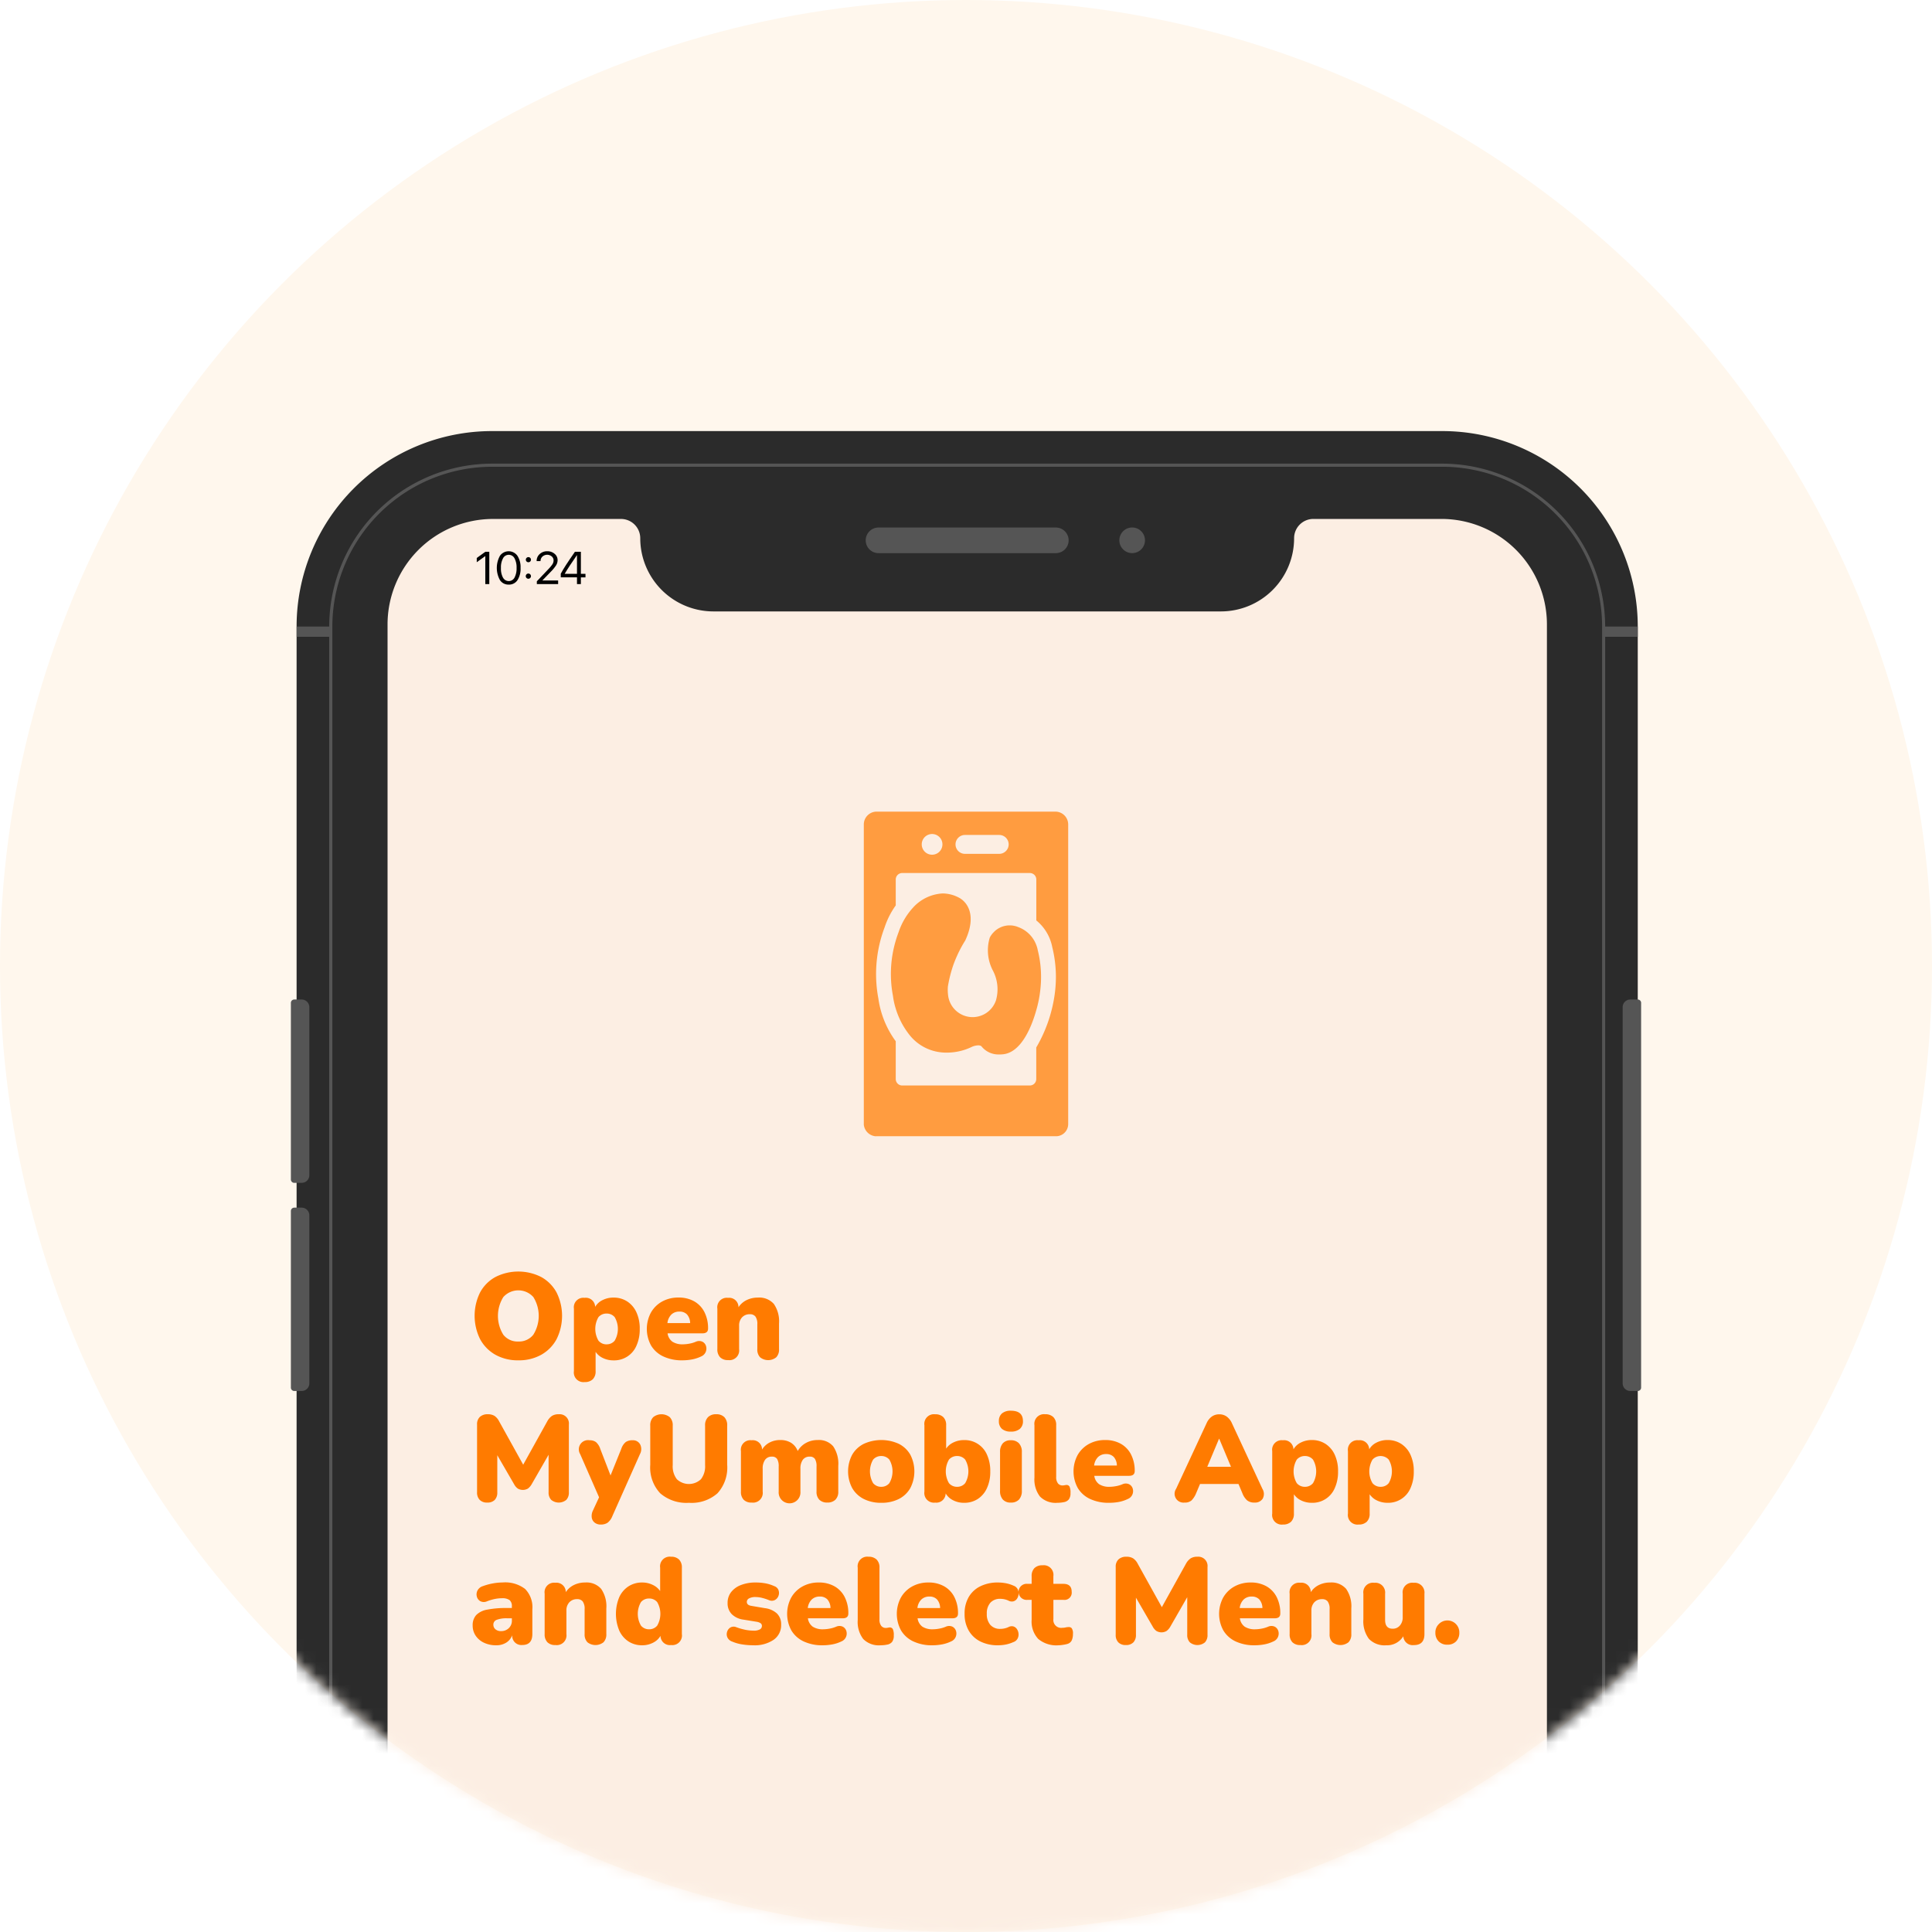 <svg id="e27cd997-9eef-4665-9610-1e0745af4e70" data-name="Layer 1" xmlns="http://www.w3.org/2000/svg" xmlns:xlink="http://www.w3.org/1999/xlink" viewBox="0 0 168 168"><defs><style>.f506db70-d8a9-41f1-a3fe-33d1a6ec0f10{filter:url(#b75c1051-447d-4fae-a587-7a587b816472);}.e7e70776-65b0-4a85-a125-a400888febf9{fill:#fff7ed;}.a07d83ce-2611-4d74-83f8-313d2bedecb2{mask:url(#aceadecd-0cbd-4c75-a959-c6e9b0ec0e24);}.e33e7573-f28e-4211-a7fa-e8dbf88bb4e2{fill:#2b2b2b;}.b9a0f9e3-10fc-45df-86e6-228ae4bfe81b{fill:#555;}.a1869ec5-9ffc-420c-9859-4dca2861a671{fill:#fceee3;}.ba445efa-0b95-49a5-b14f-0351c7490176{fill:#ff9c40;}.a8aebe74-0eab-48d5-a2c2-b640f68af1ec{fill:#ff7b00;}</style><filter id="b75c1051-447d-4fae-a587-7a587b816472" filterUnits="userSpaceOnUse" color-interpolation-filters="sRGB"><feColorMatrix values="-1 0 0 0 1 0 -1 0 0 1 0 0 -1 0 1 0 0 0 1 0"/></filter><mask id="aceadecd-0cbd-4c75-a959-c6e9b0ec0e24" x="0" y="0" width="168" height="270.747" maskUnits="userSpaceOnUse"><circle class="f506db70-d8a9-41f1-a3fe-33d1a6ec0f10" cx="84" cy="84" r="84"/></mask></defs><circle class="e7e70776-65b0-4a85-a125-a400888febf9" cx="84" cy="84" r="84"/><g class="a07d83ce-2611-4d74-83f8-313d2bedecb2"><path class="e33e7573-f28e-4211-a7fa-e8dbf88bb4e2" d="M42.791,37.485h82.623a17,17,0,0,1,17,17V253.751a17,17,0,0,1-17,17H42.791a17,17,0,0,1-17-17V54.482A17,17,0,0,1,42.791,37.485Z"/><rect class="e33e7573-f28e-4211-a7fa-e8dbf88bb4e2" x="28.761" y="40.452" width="110.683" height="227.328" rx="14.03"/><path class="b9a0f9e3-10fc-45df-86e6-228ae4bfe81b" d="M125.414,267.914H42.791A14.18,14.18,0,0,1,28.626,253.75V54.482A14.181,14.181,0,0,1,42.791,40.317h82.623a14.181,14.181,0,0,1,14.165,14.165V253.75A14.18,14.18,0,0,1,125.414,267.914ZM42.791,40.587A13.91,13.91,0,0,0,28.9,54.482V253.75a13.91,13.91,0,0,0,13.895,13.895h82.623a13.91,13.91,0,0,0,13.895-13.895V54.482a13.91,13.91,0,0,0-13.895-13.895Z"/><path class="a1869ec5-9ffc-420c-9859-4dca2861a671" d="M112.531,46.8h0a6.368,6.368,0,0,1-6.367,6.367H62.041A6.368,6.368,0,0,1,55.674,46.8h0A1.676,1.676,0,0,0,54,45.127H42.87A9.175,9.175,0,0,0,33.7,54.3V253.929a9.175,9.175,0,0,0,9.175,9.176h82.465a9.175,9.175,0,0,0,9.175-9.176V54.3a9.175,9.175,0,0,0-9.175-9.175H114.207A1.676,1.676,0,0,0,112.531,46.8Z"/><rect class="b9a0f9e3-10fc-45df-86e6-228ae4bfe81b" x="25.794" y="54.482" width="2.967" height="0.891"/><rect class="b9a0f9e3-10fc-45df-86e6-228ae4bfe81b" x="139.444" y="54.482" width="2.967" height="0.891"/><path class="b9a0f9e3-10fc-45df-86e6-228ae4bfe81b" d="M91.811,48.1H76.394a1.114,1.114,0,0,1-1.114-1.114h0a1.114,1.114,0,0,1,1.114-1.114H91.811a1.114,1.114,0,0,1,1.114,1.114h0A1.114,1.114,0,0,1,91.811,48.1Z"/><path class="b9a0f9e3-10fc-45df-86e6-228ae4bfe81b" d="M99.563,46.983a1.114,1.114,0,1,1-1.114-1.114A1.114,1.114,0,0,1,99.563,46.983Z"/><path class="b9a0f9e3-10fc-45df-86e6-228ae4bfe81b" d="M25.587,86.914h.646a.666.666,0,0,1,.666.666v14.611a.666.666,0,0,1-.666.666h-.646a.293.293,0,0,1-.293-.293V87.206A.293.293,0,0,1,25.587,86.914Z"/><path class="b9a0f9e3-10fc-45df-86e6-228ae4bfe81b" d="M25.587,105.013h.646a.666.666,0,0,1,.666.666v14.611a.666.666,0,0,1-.666.666h-.646a.293.293,0,0,1-.293-.293V105.306A.293.293,0,0,1,25.587,105.013Z"/><path class="b9a0f9e3-10fc-45df-86e6-228ae4bfe81b" d="M141.393,86.914h.646a.666.666,0,0,1,.666.666v32.711a.666.666,0,0,1-.666.666h-.646a.293.293,0,0,1-.293-.293V87.206A.293.293,0,0,1,141.393,86.914Z" transform="translate(283.806 207.87) rotate(180)"/><path d="M42.2,50.788V48.353H42.2l-.743.535v-.37l.747-.537h.343v2.807Z"/><path d="M44.237,50.835a.878.878,0,0,1-.762-.39,2.183,2.183,0,0,1,0-2.118.931.931,0,0,1,1.517,0,1.805,1.805,0,0,1,.274,1.057A1.828,1.828,0,0,1,45,50.444.871.871,0,0,1,44.237,50.835Zm-.5-.613a.566.566,0,0,0,1.006,0,1.691,1.691,0,0,0,.177-.839,1.666,1.666,0,0,0-.179-.834.561.561,0,0,0-1,0,1.636,1.636,0,0,0-.181.831A1.675,1.675,0,0,0,43.733,50.222Z"/><path d="M46.106,48.826a.226.226,0,0,1-.315,0,.222.222,0,0,1,.157-.38.217.217,0,0,1,.158.064.227.227,0,0,1,0,.316Zm0,1.431a.226.226,0,1,1,.064-.157A.213.213,0,0,1,46.106,50.257Z"/><path d="M46.664,48.791a.794.794,0,0,1,.265-.612.934.934,0,0,1,.661-.244.944.944,0,0,1,.636.223.7.7,0,0,1,.261.547.865.865,0,0,1-.129.449,3.528,3.528,0,0,1-.482.582l-.71.733v.008h1.367v.311H46.682v-.241l.988-1.041a3.021,3.021,0,0,0,.374-.451.623.623,0,0,0,.093-.329.444.444,0,0,0-.163-.344.617.617,0,0,0-.806.016.521.521,0,0,0-.165.393v0h-.339Z"/><path d="M50.173,50.788v-.583h-1.41v-.318q.18-.336.46-.768t.771-1.138h.517V49.9h.4v.308h-.4v.583Zm-1.064-.9V49.9h1.064V48.273h-.006Q49.431,49.326,49.109,49.889Z"/><path class="ba445efa-0b95-49a5-b14f-0351c7490176" d="M91.768,70.576H76.232a1.116,1.116,0,0,0-1.118,1.118V97.749a.205.205,0,0,0,0,.055,1.133,1.133,0,0,0,1,1,.31.31,0,0,0,.056,0H91.828a1.06,1.06,0,0,0,1.058-1.061V71.694A1.116,1.116,0,0,0,91.768,70.576ZM83.91,72.605h2.979a.821.821,0,0,1,0,1.642H83.91a.821.821,0,0,1,0-1.642Zm-2.859-.082a.9.9,0,1,1-.9.9A.9.9,0,0,1,81.051,72.523ZM91.738,86.271a12.549,12.549,0,0,1-1.629,4.815v2.746a.561.561,0,0,1-.559.559H78.455a.562.562,0,0,1-.564-.559V90.544a8.208,8.208,0,0,1-1.513-3.727,11.473,11.473,0,0,1,.542-6.169,7.063,7.063,0,0,1,.971-1.917V76.474a.562.562,0,0,1,.564-.559h11.1a.563.563,0,0,1,.559.559v3.564A3.96,3.96,0,0,1,91.5,82.355a10.812,10.812,0,0,1,.318,2.592A11.531,11.531,0,0,1,91.738,86.271Z"/><path class="ba445efa-0b95-49a5-b14f-0351c7490176" d="M90.457,86.116a10.168,10.168,0,0,1-.348,1.733c-.46,1.642-1.389,3.7-2.915,3.83-.09.008-.181.013-.271.013a1.048,1.048,0,0,1-.112,0A1.874,1.874,0,0,1,85.358,91s-.064-.1-.3-.1a1.5,1.5,0,0,0-.525.12,4.974,4.974,0,0,1-2.205.512c-.125,0-.245,0-.37-.013a4.044,4.044,0,0,1-2.807-1.445,6.882,6.882,0,0,1-1.264-2.381,6.214,6.214,0,0,1-.236-1.084,10.142,10.142,0,0,1,.236-4.8c.069-.245.155-.49.245-.731A5.956,5.956,0,0,1,79.37,78.95a3.74,3.74,0,0,1,2.592-1.259,3.056,3.056,0,0,1,1.415.361c.739.382,1.577,1.534.559,3.727a10.008,10.008,0,0,0-.529.941c-.06.12-.121.241-.172.366-.086.184-.163.369-.237.558s-.141.379-.2.572a11.133,11.133,0,0,0-.374,1.578,3.679,3.679,0,0,0,.013.688,2.147,2.147,0,0,0,2.137,1.964c.06,0,.116,0,.18-.009a2.137,2.137,0,0,0,1.806-1.328c.008-.026.021-.051.034-.082a3.487,3.487,0,0,0-.249-2.617,3.793,3.793,0,0,1-.28-2.872,1.805,1.805,0,0,1,.319-.451,2.424,2.424,0,0,1,.193-.185h0c.065-.052.138-.1.211-.151.039-.021.082-.047.12-.064a1.725,1.725,0,0,1,.241-.108,1.969,1.969,0,0,1,.653-.111,1.9,1.9,0,0,1,.744.15,2.638,2.638,0,0,1,1.561,1.543,2.391,2.391,0,0,1,.133.465A9.624,9.624,0,0,1,90.457,86.116Z"/><path class="a8aebe74-0eab-48d5-a2c2-b640f68af1ec" d="M45.074,118.289a3.987,3.987,0,0,1-1.992-.483,3.418,3.418,0,0,1-1.332-1.355,4.575,4.575,0,0,1-.005-4.062,3.331,3.331,0,0,1,1.332-1.343,4.4,4.4,0,0,1,3.988,0,3.375,3.375,0,0,1,1.332,1.343,4.554,4.554,0,0,1,0,4.062,3.405,3.405,0,0,1-1.332,1.355A3.978,3.978,0,0,1,45.074,118.289Zm0-1.636a1.579,1.579,0,0,0,1.3-.589,3.092,3.092,0,0,0,.005-3.276,1.752,1.752,0,0,0-2.612,0,3.1,3.1,0,0,0,0,3.276A1.573,1.573,0,0,0,45.074,116.653Z"/><path class="a8aebe74-0eab-48d5-a2c2-b640f68af1ec" d="M50.84,120.179a.835.835,0,0,1-.934-.955V113.8a.825.825,0,0,1,.923-.944.812.812,0,0,1,.924.785,1.489,1.489,0,0,1,.643-.589,2.075,2.075,0,0,1,.95-.218,2.153,2.153,0,0,1,1.184.329,2.217,2.217,0,0,1,.807.941,3.334,3.334,0,0,1,.292,1.459,3.411,3.411,0,0,1-.287,1.456,2.1,2.1,0,0,1-2,1.274,2.067,2.067,0,0,1-.907-.2,1.544,1.544,0,0,1-.643-.542v1.679a.949.949,0,0,1-.25.711A.97.97,0,0,1,50.84,120.179Zm1.911-3.282a.884.884,0,0,0,.7-.318,2.026,2.026,0,0,0,0-2.045.894.894,0,0,0-.7-.312.906.906,0,0,0-.711.312,2.032,2.032,0,0,0,0,2.045A.9.9,0,0,0,52.751,116.9Z"/><path class="a8aebe74-0eab-48d5-a2c2-b640f68af1ec" d="M59.336,118.289a3.776,3.776,0,0,1-1.651-.335,2.45,2.45,0,0,1-1.068-.95,3.009,3.009,0,0,1-.015-2.867,2.52,2.52,0,0,1,.976-.962A2.877,2.877,0,0,1,59,112.83a2.721,2.721,0,0,1,1.365.329,2.234,2.234,0,0,1,.892.941,3.085,3.085,0,0,1,.314,1.427c0,.277-.164.415-.49.415H58.051a1.074,1.074,0,0,0,.425.732,1.613,1.613,0,0,0,.914.223,3.12,3.12,0,0,0,.53-.053,2.58,2.58,0,0,0,.585-.17.689.689,0,0,1,.572-.005.619.619,0,0,1,.314.372.748.748,0,0,1-.021.51.734.734,0,0,1-.4.4,3.159,3.159,0,0,1-.792.26A4.518,4.518,0,0,1,59.336,118.289Zm-.255-4.238a.982.982,0,0,0-.7.255,1.245,1.245,0,0,0-.344.743h1.975a1.153,1.153,0,0,0-.271-.748A.876.876,0,0,0,59.081,114.051Z"/><path class="a8aebe74-0eab-48d5-a2c2-b640f68af1ec" d="M63.318,118.268a.93.93,0,0,1-.7-.245.976.976,0,0,1-.239-.711V113.8a.825.825,0,0,1,.924-.944.812.812,0,0,1,.914.817,1.762,1.762,0,0,1,.706-.621,2.186,2.186,0,0,1,.982-.218,1.686,1.686,0,0,1,1.386.552,2.664,2.664,0,0,1,.451,1.7v2.231a.961.961,0,0,1-.244.711,1.125,1.125,0,0,1-1.4,0,.961.961,0,0,1-.244-.711v-2.156a1.094,1.094,0,0,0-.164-.68.591.591,0,0,0-.484-.2.89.89,0,0,0-.68.272,1.019,1.019,0,0,0-.255.726v2.04A.845.845,0,0,1,63.318,118.268Z"/><path class="a8aebe74-0eab-48d5-a2c2-b640f68af1ec" d="M42.366,130.658a.871.871,0,0,1-.653-.235.9.9,0,0,1-.229-.658v-5.893a.864.864,0,0,1,.245-.664.968.968,0,0,1,.69-.229,1.07,1.07,0,0,1,.584.143,1.275,1.275,0,0,1,.4.473l2.092,3.77,2.092-3.77a1.381,1.381,0,0,1,.409-.473,1.063,1.063,0,0,1,.589-.143.806.806,0,0,1,.882.893v5.893a.912.912,0,0,1-.223.658,1.033,1.033,0,0,1-1.312,0,.9.9,0,0,1-.228-.658V126.5l-1.488,2.59a1.228,1.228,0,0,1-.312.351.88.88,0,0,1-.877,0,1.075,1.075,0,0,1-.307-.351l-1.477-2.548v3.228a.916.916,0,0,1-.222.658A.871.871,0,0,1,42.366,130.658Z"/><path class="a8aebe74-0eab-48d5-a2c2-b640f68af1ec" d="M52.242,132.568a.815.815,0,0,1-.536-.169.683.683,0,0,1-.25-.441,1.055,1.055,0,0,1,.095-.589l.542-1.169-1.646-3.759a.8.8,0,0,1,.828-1.2.9.9,0,0,1,.542.154,1.312,1.312,0,0,1,.382.6l.892,2.305.935-2.315a1.275,1.275,0,0,1,.387-.59,1,1,0,0,1,.59-.154.7.7,0,0,1,.664.362.912.912,0,0,1-.016.838l-2.411,5.416a1.3,1.3,0,0,1-.419.563A1.044,1.044,0,0,1,52.242,132.568Z"/><path class="a8aebe74-0eab-48d5-a2c2-b640f68af1ec" d="M59.909,130.678a3.475,3.475,0,0,1-2.5-.828,3.275,3.275,0,0,1-.865-2.474v-3.409a.993.993,0,0,1,.255-.733,1.15,1.15,0,0,1,1.444,0,.993.993,0,0,1,.255.733v3.43a1.827,1.827,0,0,0,.361,1.232,1.528,1.528,0,0,0,2.092,0,1.827,1.827,0,0,0,.361-1.232v-3.43a1,1,0,0,1,.25-.733.957.957,0,0,1,.717-.255.94.94,0,0,1,.711.255,1.019,1.019,0,0,1,.244.733v3.409a3.319,3.319,0,0,1-.844,2.474A3.4,3.4,0,0,1,59.909,130.678Z"/><path class="a8aebe74-0eab-48d5-a2c2-b640f68af1ec" d="M65.368,130.658a.933.933,0,0,1-.7-.245.978.978,0,0,1-.239-.711v-3.516a.826.826,0,0,1,.924-.945.807.807,0,0,1,.913.808,1.668,1.668,0,0,1,.643-.606,1.947,1.947,0,0,1,.95-.223,1.749,1.749,0,0,1,.918.233,1.461,1.461,0,0,1,.59.723,1.835,1.835,0,0,1,.722-.706,2.073,2.073,0,0,1,1.009-.25,1.634,1.634,0,0,1,1.354.547,2.7,2.7,0,0,1,.441,1.7V129.7a.949.949,0,0,1-.25.711.971.971,0,0,1-.706.245.941.941,0,0,1-.691-.245.967.967,0,0,1-.243-.711v-2.177a1.2,1.2,0,0,0-.139-.659.51.51,0,0,0-.456-.2.707.707,0,0,0-.6.276,1.3,1.3,0,0,0-.206.786V129.7a.948.948,0,1,1-1.89,0v-2.177a1.209,1.209,0,0,0-.138-.659.515.515,0,0,0-.458-.2.693.693,0,0,0-.589.276,1.3,1.3,0,0,0-.207.786V129.7A.845.845,0,0,1,65.368,130.658Z"/><path class="a8aebe74-0eab-48d5-a2c2-b640f68af1ec" d="M76.635,130.678a3.3,3.3,0,0,1-1.518-.329,2.41,2.41,0,0,1-1.009-.945,3.115,3.115,0,0,1,0-2.915,2.424,2.424,0,0,1,1.009-.94,3.669,3.669,0,0,1,3.037,0,2.391,2.391,0,0,1,1,.94,3.162,3.162,0,0,1,0,2.915,2.378,2.378,0,0,1-1,.945A3.308,3.308,0,0,1,76.635,130.678Zm0-1.391a.888.888,0,0,0,.7-.318,2.032,2.032,0,0,0,0-2.045.9.9,0,0,0-.7-.313.909.909,0,0,0-.712.313,2.038,2.038,0,0,0,0,2.045A.9.9,0,0,0,76.635,129.287Z"/><path class="a8aebe74-0eab-48d5-a2c2-b640f68af1ec" d="M83.824,130.678a2.028,2.028,0,0,1-.95-.223,1.517,1.517,0,0,1-.643-.594.811.811,0,0,1-.913.8.835.835,0,0,1-.934-.956v-5.767a.835.835,0,0,1,.934-.956.97.97,0,0,1,.706.244.953.953,0,0,1,.25.712v2.028a1.542,1.542,0,0,1,.643-.541,2.053,2.053,0,0,1,.907-.2,2.108,2.108,0,0,1,2,1.269,3.413,3.413,0,0,1,.286,1.46,3.346,3.346,0,0,1-.292,1.455,2.2,2.2,0,0,1-.807.945A2.145,2.145,0,0,1,83.824,130.678Zm-.594-1.391a.886.886,0,0,0,.7-.318,2.026,2.026,0,0,0,0-2.045.894.894,0,0,0-.7-.313.907.907,0,0,0-.712.313,2.032,2.032,0,0,0,0,2.045A.9.9,0,0,0,83.23,129.287Z"/><path class="a8aebe74-0eab-48d5-a2c2-b640f68af1ec" d="M87.9,124.487a1.15,1.15,0,0,1-.77-.233.854.854,0,0,1-.27-.681.843.843,0,0,1,.27-.669,1.15,1.15,0,0,1,.77-.233q1.051,0,1.052.9a.851.851,0,0,1-.271.681A1.164,1.164,0,0,1,87.9,124.487Zm0,6.171a.885.885,0,0,1-.7-.267,1.1,1.1,0,0,1-.239-.764v-3.355a1.108,1.108,0,0,1,.239-.765.888.888,0,0,1,.7-.266.923.923,0,0,1,.707.266,1.077,1.077,0,0,1,.249.765v3.355a1.09,1.09,0,0,1-.243.764A.92.92,0,0,1,87.9,130.658Z"/><path class="a8aebe74-0eab-48d5-a2c2-b640f68af1ec" d="M91.938,130.678a1.9,1.9,0,0,1-1.508-.547,2.446,2.446,0,0,1-.478-1.65v-4.546a.836.836,0,0,1,.935-.956.97.97,0,0,1,.706.244.953.953,0,0,1,.249.712v4.482a.88.88,0,0,0,.154.573.5.5,0,0,0,.4.18.836.836,0,0,0,.154-.015c.053-.011.111-.02.175-.027a.3.3,0,0,1,.277.138,1.237,1.237,0,0,1,.084.563.878.878,0,0,1-.148.557.716.716,0,0,1-.457.24,2.385,2.385,0,0,1-.244.037C92.129,130.673,92.03,130.678,91.938,130.678Z"/><path class="a8aebe74-0eab-48d5-a2c2-b640f68af1ec" d="M96.44,130.678a3.776,3.776,0,0,1-1.651-.334,2.446,2.446,0,0,1-1.068-.951,3.009,3.009,0,0,1-.015-2.867,2.525,2.525,0,0,1,.976-.961,2.878,2.878,0,0,1,1.419-.345,2.719,2.719,0,0,1,1.364.329,2.225,2.225,0,0,1,.892.94,3.089,3.089,0,0,1,.314,1.428c0,.277-.164.415-.489.415H95.155a1.076,1.076,0,0,0,.425.732,1.613,1.613,0,0,0,.914.223,3.12,3.12,0,0,0,.53-.053,2.565,2.565,0,0,0,.585-.17.684.684,0,0,1,.573,0,.619.619,0,0,1,.313.371.748.748,0,0,1-.021.51.733.733,0,0,1-.4.4,3.152,3.152,0,0,1-.791.26A4.614,4.614,0,0,1,96.44,130.678Zm-.255-4.237a.973.973,0,0,0-.7.255,1.237,1.237,0,0,0-.345.743H97.12a1.149,1.149,0,0,0-.271-.748A.876.876,0,0,0,96.185,126.441Z"/><path class="a8aebe74-0eab-48d5-a2c2-b640f68af1ec" d="M103,130.658a.771.771,0,0,1-.733-1.191l2.645-5.691a1.432,1.432,0,0,1,.467-.6,1.106,1.106,0,0,1,.648-.192,1.089,1.089,0,0,1,.637.192,1.44,1.44,0,0,1,.467.6l2.645,5.691a.845.845,0,0,1,.021.856.783.783,0,0,1-.7.335.988.988,0,0,1-.653-.192,1.6,1.6,0,0,1-.409-.616l-.34-.807h-3.345l-.34.807a1.965,1.965,0,0,1-.393.616A.865.865,0,0,1,103,130.658Zm3-5.545-1.019,2.432h2.061l-1.02-2.432Z"/><path class="a8aebe74-0eab-48d5-a2c2-b640f68af1ec" d="M111.563,132.568a.835.835,0,0,1-.935-.955v-5.427a.826.826,0,0,1,.924-.945.813.813,0,0,1,.924.786,1.489,1.489,0,0,1,.643-.589,2.059,2.059,0,0,1,.95-.218,2.153,2.153,0,0,1,1.184.329,2.214,2.214,0,0,1,.807.94,3.353,3.353,0,0,1,.292,1.46,3.406,3.406,0,0,1-.287,1.455,2.1,2.1,0,0,1-2,1.274,2.074,2.074,0,0,1-.908-.2,1.558,1.558,0,0,1-.643-.542v1.678a.957.957,0,0,1-.249.712A.97.97,0,0,1,111.563,132.568Zm1.911-3.281a.887.887,0,0,0,.7-.318,2.026,2.026,0,0,0,0-2.045.9.9,0,0,0-.7-.313.907.907,0,0,0-.711.313,2.026,2.026,0,0,0,0,2.045A.9.9,0,0,0,113.474,129.287Z"/><path class="a8aebe74-0eab-48d5-a2c2-b640f68af1ec" d="M118.147,132.568a.835.835,0,0,1-.934-.955v-5.427a.826.826,0,0,1,.924-.945.813.813,0,0,1,.924.786,1.483,1.483,0,0,1,.643-.589,2.058,2.058,0,0,1,.949-.218,2.153,2.153,0,0,1,1.184.329,2.223,2.223,0,0,1,.808.94,3.353,3.353,0,0,1,.292,1.46,3.406,3.406,0,0,1-.287,1.455,2.1,2.1,0,0,1-2,1.274,2.07,2.07,0,0,1-.907-.2,1.558,1.558,0,0,1-.643-.542v1.678a.953.953,0,0,1-.25.712A.97.97,0,0,1,118.147,132.568Zm1.912-3.281a.888.888,0,0,0,.7-.318,2.032,2.032,0,0,0,0-2.045.953.953,0,0,0-1.412,0,2.026,2.026,0,0,0,0,2.045A.9.9,0,0,0,120.059,129.287Z"/><path class="a8aebe74-0eab-48d5-a2c2-b640f68af1ec" d="M43.152,143.068a2.427,2.427,0,0,1-1.068-.223,1.776,1.776,0,0,1-.721-.61,1.552,1.552,0,0,1-.261-.887,1.3,1.3,0,0,1,.3-.9,1.741,1.741,0,0,1,.956-.478,8.588,8.588,0,0,1,1.751-.143h.4v-.149a.661.661,0,0,0-.2-.541,1.094,1.094,0,0,0-.675-.16,3.165,3.165,0,0,0-.578.059,4.19,4.19,0,0,0-.706.207.664.664,0,0,1-.585-.011.632.632,0,0,1-.3-.4.733.733,0,0,1,.053-.52.78.78,0,0,1,.472-.388,5.367,5.367,0,0,1,.94-.249,5.029,5.029,0,0,1,.791-.07,2.848,2.848,0,0,1,1.938.563,2.259,2.259,0,0,1,.632,1.773v2.146q0,.956-.871.956a.8.8,0,0,1-.881-.849,1.261,1.261,0,0,1-.51.637A1.591,1.591,0,0,1,43.152,143.068Zm.425-1.232a.929.929,0,0,0,.663-.255.874.874,0,0,0,.271-.668v-.191h-.4a2.368,2.368,0,0,0-.918.132.439.439,0,0,0-.292.419.521.521,0,0,0,.175.4A.727.727,0,0,0,43.577,141.836Z"/><path class="a8aebe74-0eab-48d5-a2c2-b640f68af1ec" d="M48.3,143.047a.934.934,0,0,1-.7-.244.98.98,0,0,1-.239-.712v-3.515a.826.826,0,0,1,.924-.945.812.812,0,0,1,.914.818,1.757,1.757,0,0,1,.706-.622,2.189,2.189,0,0,1,.982-.218,1.686,1.686,0,0,1,1.386.553,2.66,2.66,0,0,1,.451,1.7v2.23a.965.965,0,0,1-.244.712,1.129,1.129,0,0,1-1.4,0,.965.965,0,0,1-.244-.712v-2.156a1.09,1.09,0,0,0-.164-.679.588.588,0,0,0-.484-.2.89.89,0,0,0-.68.271,1.023,1.023,0,0,0-.255.727v2.039A.845.845,0,0,1,48.3,143.047Z"/><path class="a8aebe74-0eab-48d5-a2c2-b640f68af1ec" d="M55.842,143.068a2.153,2.153,0,0,1-1.184-.329,2.212,2.212,0,0,1-.807-.945,3.784,3.784,0,0,1,0-2.915,2.215,2.215,0,0,1,.807-.94,2.146,2.146,0,0,1,1.184-.33,2.05,2.05,0,0,1,.919.208,1.607,1.607,0,0,1,.643.536v-2.029a.84.84,0,0,1,.944-.956.952.952,0,0,1,.7.245.963.963,0,0,1,.245.711v5.767a.836.836,0,0,1-.935.956.816.816,0,0,1-.924-.8,1.517,1.517,0,0,1-.642.595A2.032,2.032,0,0,1,55.842,143.068Zm.606-1.391a.887.887,0,0,0,.7-.319,2.037,2.037,0,0,0,0-2.044.894.894,0,0,0-.7-.313.9.9,0,0,0-.712.313,2.03,2.03,0,0,0,0,2.044A.9.9,0,0,0,56.448,141.677Z"/><path class="a8aebe74-0eab-48d5-a2c2-b640f68af1ec" d="M65.506,143.068a6.269,6.269,0,0,1-.955-.074,3.6,3.6,0,0,1-.871-.244.709.709,0,0,1-.431-.373.68.68,0,0,1-.02-.488.652.652,0,0,1,.292-.372.577.577,0,0,1,.509-.02,5.255,5.255,0,0,0,.8.228,3.675,3.675,0,0,0,.69.069,1.073,1.073,0,0,0,.563-.111.339.339,0,0,0,.17-.293.275.275,0,0,0-.112-.239.844.844,0,0,0-.313-.122l-1.179-.191a1.769,1.769,0,0,1-1.02-.478,1.331,1.331,0,0,1-.36-.966,1.512,1.512,0,0,1,.307-.951,1.976,1.976,0,0,1,.86-.616,3.433,3.433,0,0,1,1.265-.218,4.654,4.654,0,0,1,.87.075,3.356,3.356,0,0,1,.765.244.587.587,0,0,1,.366.362.71.71,0,0,1-.01.483.672.672,0,0,1-.309.36.6.6,0,0,1-.525.006,4.543,4.543,0,0,0-.621-.2,2.245,2.245,0,0,0-.5-.064,1.142,1.142,0,0,0-.616.123.348.348,0,0,0-.18.292c0,.191.13.307.393.35l1.178.2a1.88,1.88,0,0,1,1.047.462,1.281,1.281,0,0,1,.366.961,1.541,1.541,0,0,1-.659,1.332A2.937,2.937,0,0,1,65.506,143.068Z"/><path class="a8aebe74-0eab-48d5-a2c2-b640f68af1ec" d="M71.537,143.068a3.776,3.776,0,0,1-1.651-.335,2.456,2.456,0,0,1-1.068-.95,3.009,3.009,0,0,1-.015-2.867,2.534,2.534,0,0,1,.976-.962,2.878,2.878,0,0,1,1.419-.345,2.709,2.709,0,0,1,1.364.33,2.219,2.219,0,0,1,.892.94,3.086,3.086,0,0,1,.314,1.428c0,.276-.163.415-.489.415H70.252a1.078,1.078,0,0,0,.425.732,1.621,1.621,0,0,0,.914.223,3.237,3.237,0,0,0,.531-.053,2.678,2.678,0,0,0,.584-.17.688.688,0,0,1,.573-.006.621.621,0,0,1,.313.372.748.748,0,0,1-.021.51.728.728,0,0,1-.4.4,3.112,3.112,0,0,1-.791.26A4.529,4.529,0,0,1,71.537,143.068Zm-.255-4.237a.973.973,0,0,0-.695.255,1.237,1.237,0,0,0-.345.743h1.975a1.154,1.154,0,0,0-.271-.749A.875.875,0,0,0,71.282,138.831Z"/><path class="a8aebe74-0eab-48d5-a2c2-b640f68af1ec" d="M76.571,143.068a1.9,1.9,0,0,1-1.508-.547,2.447,2.447,0,0,1-.478-1.651v-4.546a.836.836,0,0,1,.935-.956.971.971,0,0,1,.706.245.949.949,0,0,1,.25.711v4.482a.877.877,0,0,0,.153.573.5.5,0,0,0,.4.181.761.761,0,0,0,.154-.016c.053-.01.111-.02.175-.027a.3.3,0,0,1,.277.139,1.232,1.232,0,0,1,.084.562.883.883,0,0,1-.148.558.715.715,0,0,1-.457.239,1.929,1.929,0,0,1-.244.037A2.914,2.914,0,0,1,76.571,143.068Z"/><path class="a8aebe74-0eab-48d5-a2c2-b640f68af1ec" d="M81.074,143.068a3.776,3.776,0,0,1-1.651-.335,2.45,2.45,0,0,1-1.068-.95,3.009,3.009,0,0,1-.015-2.867,2.534,2.534,0,0,1,.976-.962,2.877,2.877,0,0,1,1.418-.345,2.711,2.711,0,0,1,1.365.33,2.219,2.219,0,0,1,.892.94,3.086,3.086,0,0,1,.314,1.428c0,.276-.164.415-.489.415H79.789a1.078,1.078,0,0,0,.425.732,1.621,1.621,0,0,0,.914.223,3.226,3.226,0,0,0,.53-.053,2.687,2.687,0,0,0,.585-.17.688.688,0,0,1,.573-.006.621.621,0,0,1,.313.372.748.748,0,0,1-.021.51.728.728,0,0,1-.4.4,3.106,3.106,0,0,1-.792.26A4.518,4.518,0,0,1,81.074,143.068Zm-.255-4.237a.978.978,0,0,0-.7.255,1.242,1.242,0,0,0-.344.743h1.975a1.154,1.154,0,0,0-.271-.749A.875.875,0,0,0,80.819,138.831Z"/><path class="a8aebe74-0eab-48d5-a2c2-b640f68af1ec" d="M86.788,143.068a3.368,3.368,0,0,1-1.534-.329,2.4,2.4,0,0,1-1.015-.945,2.855,2.855,0,0,1-.361-1.466,2.825,2.825,0,0,1,.361-1.46,2.378,2.378,0,0,1,1.015-.934,3.394,3.394,0,0,1,1.534-.325,3.834,3.834,0,0,1,.648.059,3.026,3.026,0,0,1,.7.218.646.646,0,0,1,.35.292.747.747,0,0,1,.09.419.87.87,0,0,1-.127.4.562.562,0,0,1-.308.244.584.584,0,0,1-.441-.053,1.7,1.7,0,0,0-.711-.159,1.115,1.115,0,0,0-.871.339,1.372,1.372,0,0,0-.308.956,1.407,1.407,0,0,0,.308.972,1.105,1.105,0,0,0,.871.345,1.789,1.789,0,0,0,.35-.037,1.6,1.6,0,0,0,.361-.122.572.572,0,0,1,.441-.048.586.586,0,0,1,.3.245.84.84,0,0,1,.128.4.757.757,0,0,1-.091.42.648.648,0,0,1-.361.292,3.038,3.038,0,0,1-.69.218A3.636,3.636,0,0,1,86.788,143.068Z"/><path class="a8aebe74-0eab-48d5-a2c2-b640f68af1ec" d="M92.044,143.068a2.461,2.461,0,0,1-1.763-.552,2.215,2.215,0,0,1-.573-1.667v-1.731h-.361a.7.7,0,1,1,0-1.392h.361v-.658a.965.965,0,0,1,.244-.712.951.951,0,0,1,.7-.243.84.84,0,0,1,.945.955v.658h.871q.722,0,.722.691a.629.629,0,0,1-.722.7H91.6v1.667a.68.68,0,0,0,.775.764,1.226,1.226,0,0,0,.287-.032,1.212,1.212,0,0,1,.255-.031.332.332,0,0,1,.276.1.79.79,0,0,1,.106.5,1.346,1.346,0,0,1-.095.536.586.586,0,0,1-.341.314,2.21,2.21,0,0,1-.4.09A2.985,2.985,0,0,1,92.044,143.068Z"/><path class="a8aebe74-0eab-48d5-a2c2-b640f68af1ec" d="M97.9,143.047a.872.872,0,0,1-.654-.234.9.9,0,0,1-.228-.659v-5.893a.863.863,0,0,1,.245-.664.97.97,0,0,1,.689-.229,1.074,1.074,0,0,1,.585.144,1.274,1.274,0,0,1,.4.473l2.092,3.769,2.093-3.769a1.37,1.37,0,0,1,.409-.473,1.062,1.062,0,0,1,.589-.144.806.806,0,0,1,.881.893v5.893a.915.915,0,0,1-.223.659,1.035,1.035,0,0,1-1.311,0,.9.9,0,0,1-.229-.659v-3.27l-1.487,2.591a1.21,1.21,0,0,1-.313.35.872.872,0,0,1-.876,0,1.084,1.084,0,0,1-.308-.35l-1.476-2.548v3.227a.915.915,0,0,1-.223.659A.868.868,0,0,1,97.9,143.047Z"/><path class="a8aebe74-0eab-48d5-a2c2-b640f68af1ec" d="M109.1,143.068a3.781,3.781,0,0,1-1.652-.335,2.453,2.453,0,0,1-1.067-.95,3.005,3.005,0,0,1-.016-2.867,2.537,2.537,0,0,1,.977-.962,2.874,2.874,0,0,1,1.418-.345,2.713,2.713,0,0,1,1.365.33,2.231,2.231,0,0,1,.892.94,3.086,3.086,0,0,1,.313,1.428c0,.276-.163.415-.489.415h-3.026a1.071,1.071,0,0,0,.425.732,1.615,1.615,0,0,0,.913.223,3.237,3.237,0,0,0,.531-.053,2.662,2.662,0,0,0,.584-.17.688.688,0,0,1,.573-.006.623.623,0,0,1,.314.372.743.743,0,0,1-.022.51.723.723,0,0,1-.4.4,3.119,3.119,0,0,1-.792.26A4.526,4.526,0,0,1,109.1,143.068Zm-.255-4.237a.976.976,0,0,0-.7.255,1.237,1.237,0,0,0-.345.743h1.976a1.159,1.159,0,0,0-.272-.749A.875.875,0,0,0,108.844,138.831Z"/><path class="a8aebe74-0eab-48d5-a2c2-b640f68af1ec" d="M113.081,143.047a.936.936,0,0,1-.7-.244.98.98,0,0,1-.238-.712v-3.515a.826.826,0,0,1,.924-.945.811.811,0,0,1,.913.818,1.757,1.757,0,0,1,.706-.622,2.193,2.193,0,0,1,.983-.218,1.686,1.686,0,0,1,1.385.553,2.654,2.654,0,0,1,.451,1.7v2.23a.969.969,0,0,1-.243.712,1.129,1.129,0,0,1-1.4,0,.966.966,0,0,1-.245-.712v-2.156a1.084,1.084,0,0,0-.164-.679.586.586,0,0,0-.483-.2.889.889,0,0,0-.68.271,1.018,1.018,0,0,0-.255.727v2.039A.845.845,0,0,1,113.081,143.047Z"/><path class="a8aebe74-0eab-48d5-a2c2-b640f68af1ec" d="M120.537,143.068a1.884,1.884,0,0,1-1.5-.558,2.549,2.549,0,0,1-.483-1.7v-2.23a.835.835,0,0,1,.945-.945.852.852,0,0,1,.945.945v2.283q0,.765.658.765a.8.8,0,0,0,.627-.276,1.066,1.066,0,0,0,.245-.733v-2.039a.835.835,0,0,1,.944-.945.854.854,0,0,1,.946.945v3.515q0,.956-.914.956a.82.82,0,0,1-.924-.765A1.661,1.661,0,0,1,120.537,143.068Z"/><path class="a8aebe74-0eab-48d5-a2c2-b640f68af1ec" d="M125.857,143.015a1,1,0,0,1-.759-.292,1.031,1.031,0,0,1-.282-.748,1,1,0,0,1,.282-.733,1.038,1.038,0,0,1,1.8.733,1.044,1.044,0,0,1-.276.748A1,1,0,0,1,125.857,143.015Z"/></g></svg>